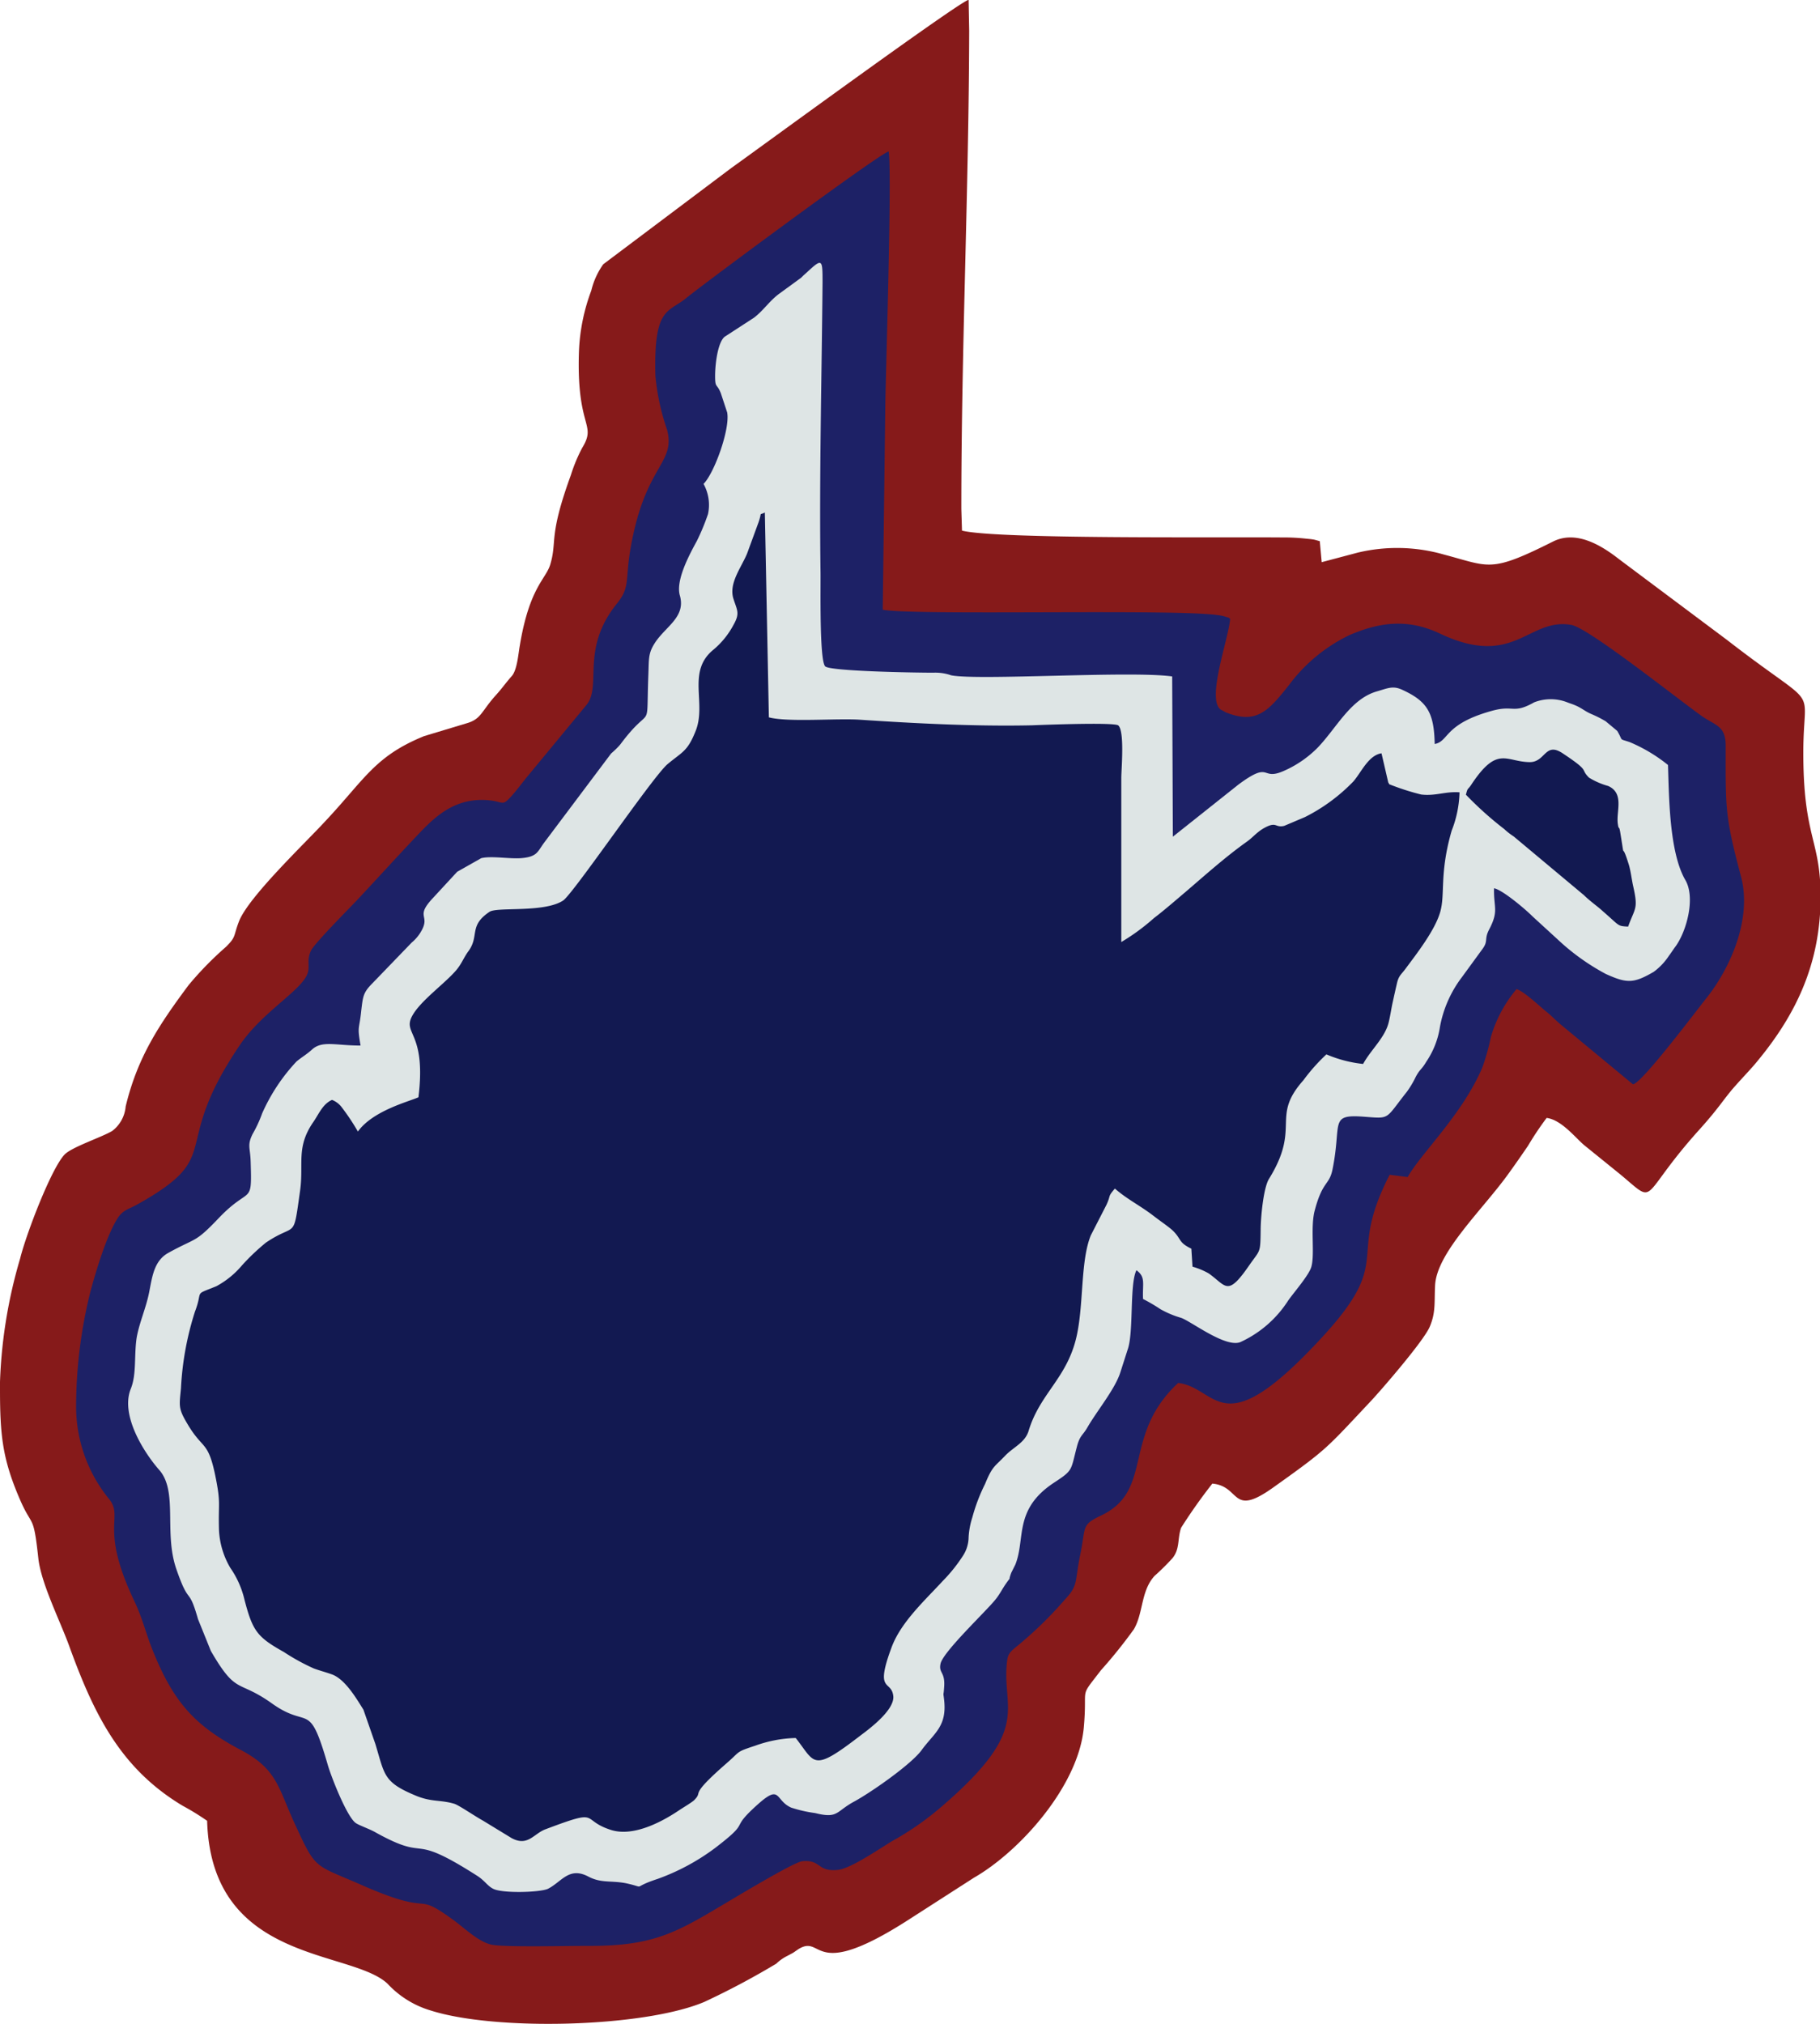<svg id="Layer_1" data-name="Layer 1" xmlns="http://www.w3.org/2000/svg" viewBox="0 0 189.89 211.15">
  <g id="Layer_1-2" data-name="Layer_1">
    <path id="embroidery1Color" d="M25.06,159.35c0,4.78.25,7.27,2.05,11.45,1.34,3.12,1.43,1.42,1.95,6.21.29,2.61,2.26,6.5,3.22,9.14,2.59,7.15,5.36,12.78,11.82,16.66a25.89,25.89,0,0,1,2.57,1.58c.44,14.91,15,13.38,18.83,17A10,10,0,0,0,70,224.18c6.7,2.14,22.15,1.79,28.53-.89a81.36,81.36,0,0,0,7.53-4,4.5,4.5,0,0,1,1.13-.8l.6-.32c.18-.11.45-.32.67-.45,2.49-1.42,1.3,3.43,11.21-2.89l7-4.5c4.77-2.73,10.92-9.56,11.47-15.69.4-4.52-.56-2.89,1.78-5.95a51.57,51.57,0,0,0,3.44-4.28c1-1.7.72-4,2.16-5.57a25.23,25.23,0,0,0,1.88-1.86c.79-1,.49-2,.89-3.16a55.39,55.39,0,0,1,3.26-4.61c3,.27,1.91,3.58,6.36.4,5.73-4.08,5.46-4,10.17-9,1.06-1.13,5.51-6.26,6.15-7.76s.47-2.51.56-4.32c.17-3.45,5-7.93,7.7-11.71.65-.9,1.27-1.79,2-2.86a31.7,31.7,0,0,1,1.94-2.9c1.52.19,2.94,2,3.89,2.82l3.78,3.06c4,3.32,1.77,2.54,8.3-4.7,2.08-2.31,2.53-3.2,3.68-4.49.7-.79,1.39-1.51,2-2.21,4.23-5,7-10.47,6.93-17.84-.05-5.69-1.81-6-1.8-14.78,0-7.5,2-4-7.94-11.71L194,72.78c-2-1.57-4.52-3-6.85-1.88-6.63,3.33-6.61,2.66-11.42,1.39a17.69,17.69,0,0,0-9-.21l-3.77,1-.2-2.19-.54-.15c-.31-.07-.81-.1-1.14-.14a21.31,21.31,0,0,0-2.27-.1c-7.09-.06-29.66.19-33.38-.71l-.07-2.27c0-16.85.78-33.09.82-49.88l-.06-3.23c-1,.2-22.71,16.1-24.75,17.54L88,42a8,8,0,0,0-1.25,2.75,20.22,20.22,0,0,0-1.29,6.51c-.24,7.94,1.91,7.33.33,9.92A16.7,16.7,0,0,0,84.62,64c-2.37,6.5-1.4,6.83-2.15,9.33-.47,1.55-2.18,2.37-3.19,8.53-.14.8-.27,2.49-.83,3.11-.7.79-1,1.28-1.81,2.16-1.43,1.65-1.41,2.36-3,2.79l-4.34,1.31c-5.19,2.12-6.18,4.51-10.42,9C56.84,102.44,51,108,50,110.54c-.61,1.57-.27,1.59-1.35,2.66a35.12,35.12,0,0,0-3.91,4c-3.08,4.14-5.33,7.51-6.57,12.67a3.58,3.58,0,0,1-1.39,2.54c-1.1.67-4.28,1.7-5,2.49-1.4,1.5-4,8.31-4.62,10.83a51.42,51.42,0,0,0-2.12,13.58Z" transform="translate(-25.06 -14.43)" fill="#861a1a" fill-rule="evenodd"/>
    <path id="embroidery2Color" d="M33,161.11a15.27,15.27,0,0,0,3.49,9.77c1.47,1.93-1.07,2.91,2.61,10.64.8,1.68,1.19,3.31,1.79,4.83,2.23,5.66,4.47,8.12,9.39,10.7,3.73,2,3.81,3.92,5.55,7.68,2.23,4.83,1.95,4.16,6.92,6.34,7.93,3.49,5.24.49,9.59,3.65,1.24.9,2.64,2.3,4,2.59s7.84.12,10.32.13c6.4,0,8.85-1.33,13.55-4.13,1-.58,7.61-4.6,8.54-4.7,2-.21,1.54,1.13,3.73.9,1.41-.14,4.64-2.42,5.78-3.07a30.47,30.47,0,0,0,5.2-3.67c9.47-8.18,6-10,6.69-15.17.11-.85.7-1.13,1.37-1.72a40.7,40.7,0,0,0,4.66-4.59c1.41-1.5,1-1.81,1.58-4.63.63-3,.06-3.11,2.22-4.14,5.51-2.64,2.09-8.29,8-13.81,4.23.5,4.4,6.78,15.07-4.82,7.63-8.3,2.38-7.93,7-16.9l1.88.24c1.37-2.46,5.74-6.56,7.8-11.46a23.1,23.1,0,0,0,.88-3.15,13.7,13.7,0,0,1,2.68-5c.81.25,2.4,1.79,3.13,2.37.49.39.89.82,1.4,1.26l7.61,6.3c.85,0,6.63-7.69,7.63-8.94,2.49-3.1,4.83-8.28,3.65-12.72-1.67-6.31-1.61-7-1.6-13.66,0-2.13-1.09-2.09-2.57-3.15-2.48-1.77-11.75-9.14-13.52-9.45-4.51-.81-5.93,4.59-13.72.9-3.21-1.51-6.1-1.29-9.47.17a17.1,17.1,0,0,0-6.3,5.22c-2.09,2.62-3.34,4.13-6.57,2.83l-.55-.3c-1.49-1.12.84-7.37,1-9.47-.33-.18.18,0-.52-.22a3.76,3.76,0,0,0-.73-.15c-4.44-.68-31.71.06-35-.57l.27-21.34c.06-4,.71-24.24.35-26.47-1,.24-19.47,13.93-21.1,15.28-1.92,1.58-3.42.91-3.24,8.1a23.85,23.85,0,0,0,1.22,5.66c.84,3.22-1.74,3.62-3.33,10.07-1.37,5.58-.19,6-2,8.18C85.61,82.24,87.9,86,86.23,88L80,95.54c-.62.77-1,1.3-1.58,1.95-1,1.1-.79.58-2.35.43-3.38-.32-5.46,1.56-7.14,3.31-2.29,2.4-4.36,4.7-6.6,7.09-.81.86-4.48,4.54-4.83,5.3-.58,1.26.14,1.78-.64,2.92-1.17,1.72-4.63,3.76-6.77,6.91-7.47,11-1.32,11.39-10.71,16.64-.9.5-1.44.55-2,1.36-1.17,1.78-2.27,5.48-2.84,7.55A49.68,49.68,0,0,0,33,161.11Z" transform="translate(-25.06 -14.43)" fill="#1d2166" fill-rule="evenodd"/>
    <path id="embroidery3Color" d="M98.45,64.89a4.52,4.52,0,0,1,.48,3.17,23.12,23.12,0,0,1-1.17,2.82C97,72.27,95.52,75,96,76.58c.62,2.24-1.49,3.19-2.61,4.92-.7,1.08-.62,1.64-.68,3.25-.25,6.48.45,2.83-2.89,7.29-.19.26-.66.71-1,1l-7,9.32c-.69.94-.7,1.46-2.4,1.6-1.22.09-3.1-.26-4.15,0l-2.51,1.42-2.55,2.76c-1.87,2-.23,1.73-1.19,3.42a4.24,4.24,0,0,1-1,1.2L63.93,117c-1,1-1,1.4-1.18,2.87-.21,2.09-.44,1.5-.07,3.64-2.6,0-4-.55-5.06.41-.58.53-1,.74-1.62,1.25a19.31,19.31,0,0,0-3.59,5.42,13.24,13.24,0,0,1-1,2.16c-.57,1.17-.25,1.38-.2,2.8.15,4.77,0,2.51-3.25,5.88-2.62,2.76-2.35,2.05-5.34,3.71-1.5.83-1.68,2.51-2,4.12s-1,3.1-1.29,4.66c-.3,1.88,0,3.86-.62,5.39-1.13,2.78,1.42,6.72,2.95,8.46,2,2.25.47,6.53,1.8,10.36,1.38,4,1.24,1.65,2.26,5.22l1.34,3.32c2.71,4.67,2.77,2.9,6.41,5.5,3.85,2.74,3.8-.47,5.79,6.39.35,1.22,2,5.44,2.93,6.07.37.25,1.51.64,2.11,1,5.78,3.19,3.18-.21,10.52,4.48.84.53,1.06,1.05,1.71,1.38,1,.49,4.86.37,5.69,0,1.45-.73,2.2-2.35,4.23-1.28,1.36.72,2.42.38,4,.71,2.2.49.31.49,3.2-.46a22.93,22.93,0,0,0,6-3.22c4-3.06,1.29-1.72,4.48-4.57,2.42-2.16,1.77-.42,3.47.34a13.83,13.83,0,0,0,2.5.57c2.44.61,2.13-.16,4.12-1.22,1.82-1,5.93-3.88,7-5.35,1.31-1.8,2.67-2.45,2.34-5.28-.11-.91-.06-.24,0-1.19.16-1.73-.59-1.51-.37-2.54.26-1.24,4.75-5.47,5.71-6.67.48-.58.71-1.11,1.15-1.73.63-.89.12,0,.52-1.09l.42-.84c1.09-2.7-.2-5.74,4-8.53,2.06-1.35,1.76-1.25,2.42-3.75.31-1.21.6-1.18,1.08-2,1-1.75,2.89-4,3.46-5.78l.75-2.34c.67-1.79.19-6.82.93-8.32,1,.72.61,1.41.69,3a17.88,17.88,0,0,1,1.81,1.06,10,10,0,0,0,2.17.91c1.08.39,4.62,3.14,6.17,2.53a11.72,11.72,0,0,0,5-4.35c.59-.84,2.18-2.66,2.41-3.51.38-1.36-.12-4.09.35-5.87.82-3.11,1.5-2.6,1.85-4.25,1-4.87-.39-5.8,3.23-5.54,2.87.21,2.2.34,4.56-2.63a10.1,10.1,0,0,0,.91-1.54c.46-.85.57-.68,1.09-1.56a8.85,8.85,0,0,0,1.43-3.65,12.19,12.19,0,0,1,2.3-5.19l2.13-2.92c.63-.85.17-1,.68-2,1.06-2,.48-2.28.53-4.34.88.16,3.3,2.21,4,2.92l3.1,2.84a23.5,23.5,0,0,0,4.56,3.18c2.21,1,2.9,1,5-.22a6.53,6.53,0,0,0,1.59-1.68c.3-.4.47-.69.71-1,1.17-1.65,2.06-5.09,1-6.9-1.7-2.92-1.7-8.86-1.81-12a16.5,16.5,0,0,0-4-2.39c-1.2-.4-.63-.06-1.3-1.17l-1.2-1a11.93,11.93,0,0,0-1.48-.75c-.62-.27-.86-.5-1.4-.78a6.47,6.47,0,0,0-.78-.32l-.17-.06-.16-.06a4.74,4.74,0,0,0-3.49,0l-.14.08c-2.05,1.11-2,.18-4.22.79-5.06,1.39-4.48,3.18-6,3.47-.07-3.25-.75-4.46-3.44-5.68-.94-.42-1.48-.13-2.59.19-2.76.79-4.21,3.83-6.2,5.89A11.42,11.42,0,0,1,159,94.86c-2.45,1.08-1.26-1.15-4.74,1.43l-6.83,5.43L147.36,85c-4.32-.61-20.28.45-23.07-.12a5,5,0,0,0-1.85-.27c-2,0-10.64-.15-11.27-.65s-.48-8.39-.5-9.78c-.14-10.11.12-20.09.21-30.24,0-2.48,0-2.62-1.65-1.08l-.36.32a1.14,1.14,0,0,1-.11.11l-.12.12-2.29,1.67c-1,.74-1.61,1.71-2.6,2.48l-3.08,2c-.71.57-1,2.79-1,4.1s.18.73.6,1.8l.66,2c.32,1.72-1.34,6.33-2.47,7.46Z" transform="translate(-25.06 -14.43)" fill="#dee5e5" fill-rule="evenodd"/>
    <path id="embroidery4Color" d="M68.75,128.89c-.92.44-4.75,1.37-6.35,3.59a23.06,23.06,0,0,0-1.7-2.55,2.28,2.28,0,0,0-1-.75c-1,.44-1.38,1.51-2,2.38-1.76,2.6-.94,4.27-1.33,7.09-.75,5.33-.34,3.23-3.58,5.43a23,23,0,0,0-2.49,2.37,9.16,9.16,0,0,1-2.67,2.17c-2.46,1-1.33.31-2.23,2.65a31.3,31.3,0,0,0-1.46,8c-.18,1.9-.29,2.1.71,3.77,1.58,2.66,2.11,1.66,2.87,5.33.61,3,.3,2.74.39,5.72A8.55,8.55,0,0,0,49.09,178a9.69,9.69,0,0,1,1.48,3.33c.85,3.26,1.32,3.89,4.11,5.45a22,22,0,0,0,3.11,1.71c.5.19,1.21.38,1.86.61,1.38.47,2.55,2.45,3.33,3.7l1.24,3.56c1,3.28.81,4,4.31,5.44,1.59.64,2.52.39,3.92.81.44.12,2.13,1.28,3,1.76l3,1.83c1.69.9,2.29-.47,3.53-.93,5.92-2.23,3.53-1,6.79.06,2.51.82,5.69-1.05,7.25-2.11.21-.14,1.32-.81,1.48-1,1-1-.71-.28,3.42-3.88,1.46-1.27.86-1.1,3-1.81a13.32,13.32,0,0,1,4.16-.78c2.07,2.61,1.66,3.67,6.77-.27,1-.74,3.58-2.69,3.41-4.12-.21-1.73-2-.24-.13-5.19,1-2.57,3.43-4.78,5.3-6.81a16.33,16.33,0,0,0,2.15-2.7,3.6,3.6,0,0,0,.54-1.86,8.16,8.16,0,0,1,.39-2.07,18.51,18.51,0,0,1,1.33-3.49c.78-1.91,1-1.78,2.15-3,.87-.87,2-1.31,2.38-2.5,1.18-3.94,4-5.49,5-9.82.78-3.37.4-7.91,1.5-10.61l1.63-3.18c.5-1.08.09-.78.88-1.7,1.32,1.15,2.66,1.78,4.09,2.89.7.54,1.62,1.16,2,1.54.87.87.54,1.2,1.89,1.84l.12,1.88a7.31,7.31,0,0,1,1.72.72c1.83,1.32,1.92,2.44,4.21-.88,1.14-1.64,1.15-1.19,1.18-3.66,0-1.25.28-4.39.87-5.34,3.38-5.47.13-6.4,3.59-10.29a19.3,19.3,0,0,1,2.4-2.7,13.36,13.36,0,0,0,3.83,1c.81-1.49,2.31-2.76,2.68-4.39.17-.7.24-1.29.41-2.06s.27-1.23.45-2,.44-.88.89-1.49c1.19-1.6,3.06-4,3.61-5.9s-.1-4,1.2-8.5a11.68,11.68,0,0,0,.82-4c-1.49-.11-2.5.41-4,.23a25.17,25.17,0,0,1-3.35-1.08c0-.05-.07-.18-.08-.15l-.71-3.07c-1.36.2-2.12,2-2.93,2.93a18.64,18.64,0,0,1-5.05,3.72l-2.17.92c-1,.24-.75-.55-2.19.28-.71.42-1.1.94-1.71,1.37-2.2,1.56-4.43,3.56-6.44,5.28-.91.77-2.22,1.91-3.25,2.69a22,22,0,0,1-3.41,2.5V95.57c0-.84.37-4.92-.33-5.47-.56-.32-7.52-.06-9,0-5.85.13-12.2-.2-17.9-.58-2.44-.17-7.52.28-9.54-.25l-.42-21.37c-.67.34-.26-.16-.65,1L103,72.2c-.61,1.46-1.92,3.09-1.42,4.69.4,1.25.7,1.52,0,2.75a8.64,8.64,0,0,1-2.06,2.55c-2.85,2.29-.71,5.58-1.88,8.5-.85,2.15-1.39,2.17-2.93,3.46s-9.88,13.59-10.91,14.24c-2,1.29-6.88.63-7.67,1.17-2.22,1.49-1,2.52-2.23,4.15-.45.62-.67,1.25-1.2,1.89-1.15,1.39-3.82,3.26-4.65,4.85-1,1.88,1.5,1.65.67,8.44ZM178,97.33a36.08,36.08,0,0,0,4,3.59,7.2,7.2,0,0,0,1,.78l7.32,6.12c.67.66,1.42,1.16,2,1.7,1.78,1.54,1.47,1.52,2.61,1.58.72-2,1.08-1.79.52-4.25-.16-.73-.24-1.52-.45-2.22-.88-2.83-.33.12-.88-3.29-.15-.94-.16-.18-.27-1-.17-1.27.7-3.15-1-3.91a7.79,7.79,0,0,1-2-.87c-1-1,.23-.56-2.75-2.54-1.83-1.22-1.79.89-3.39.92-2.52,0-3.39-1.81-6.14,2.35-.39.59-.36.26-.55,1Z" transform="translate(-25.06 -14.43)" fill="#121951" fill-rule="evenodd"/>
  </g>
</svg>
